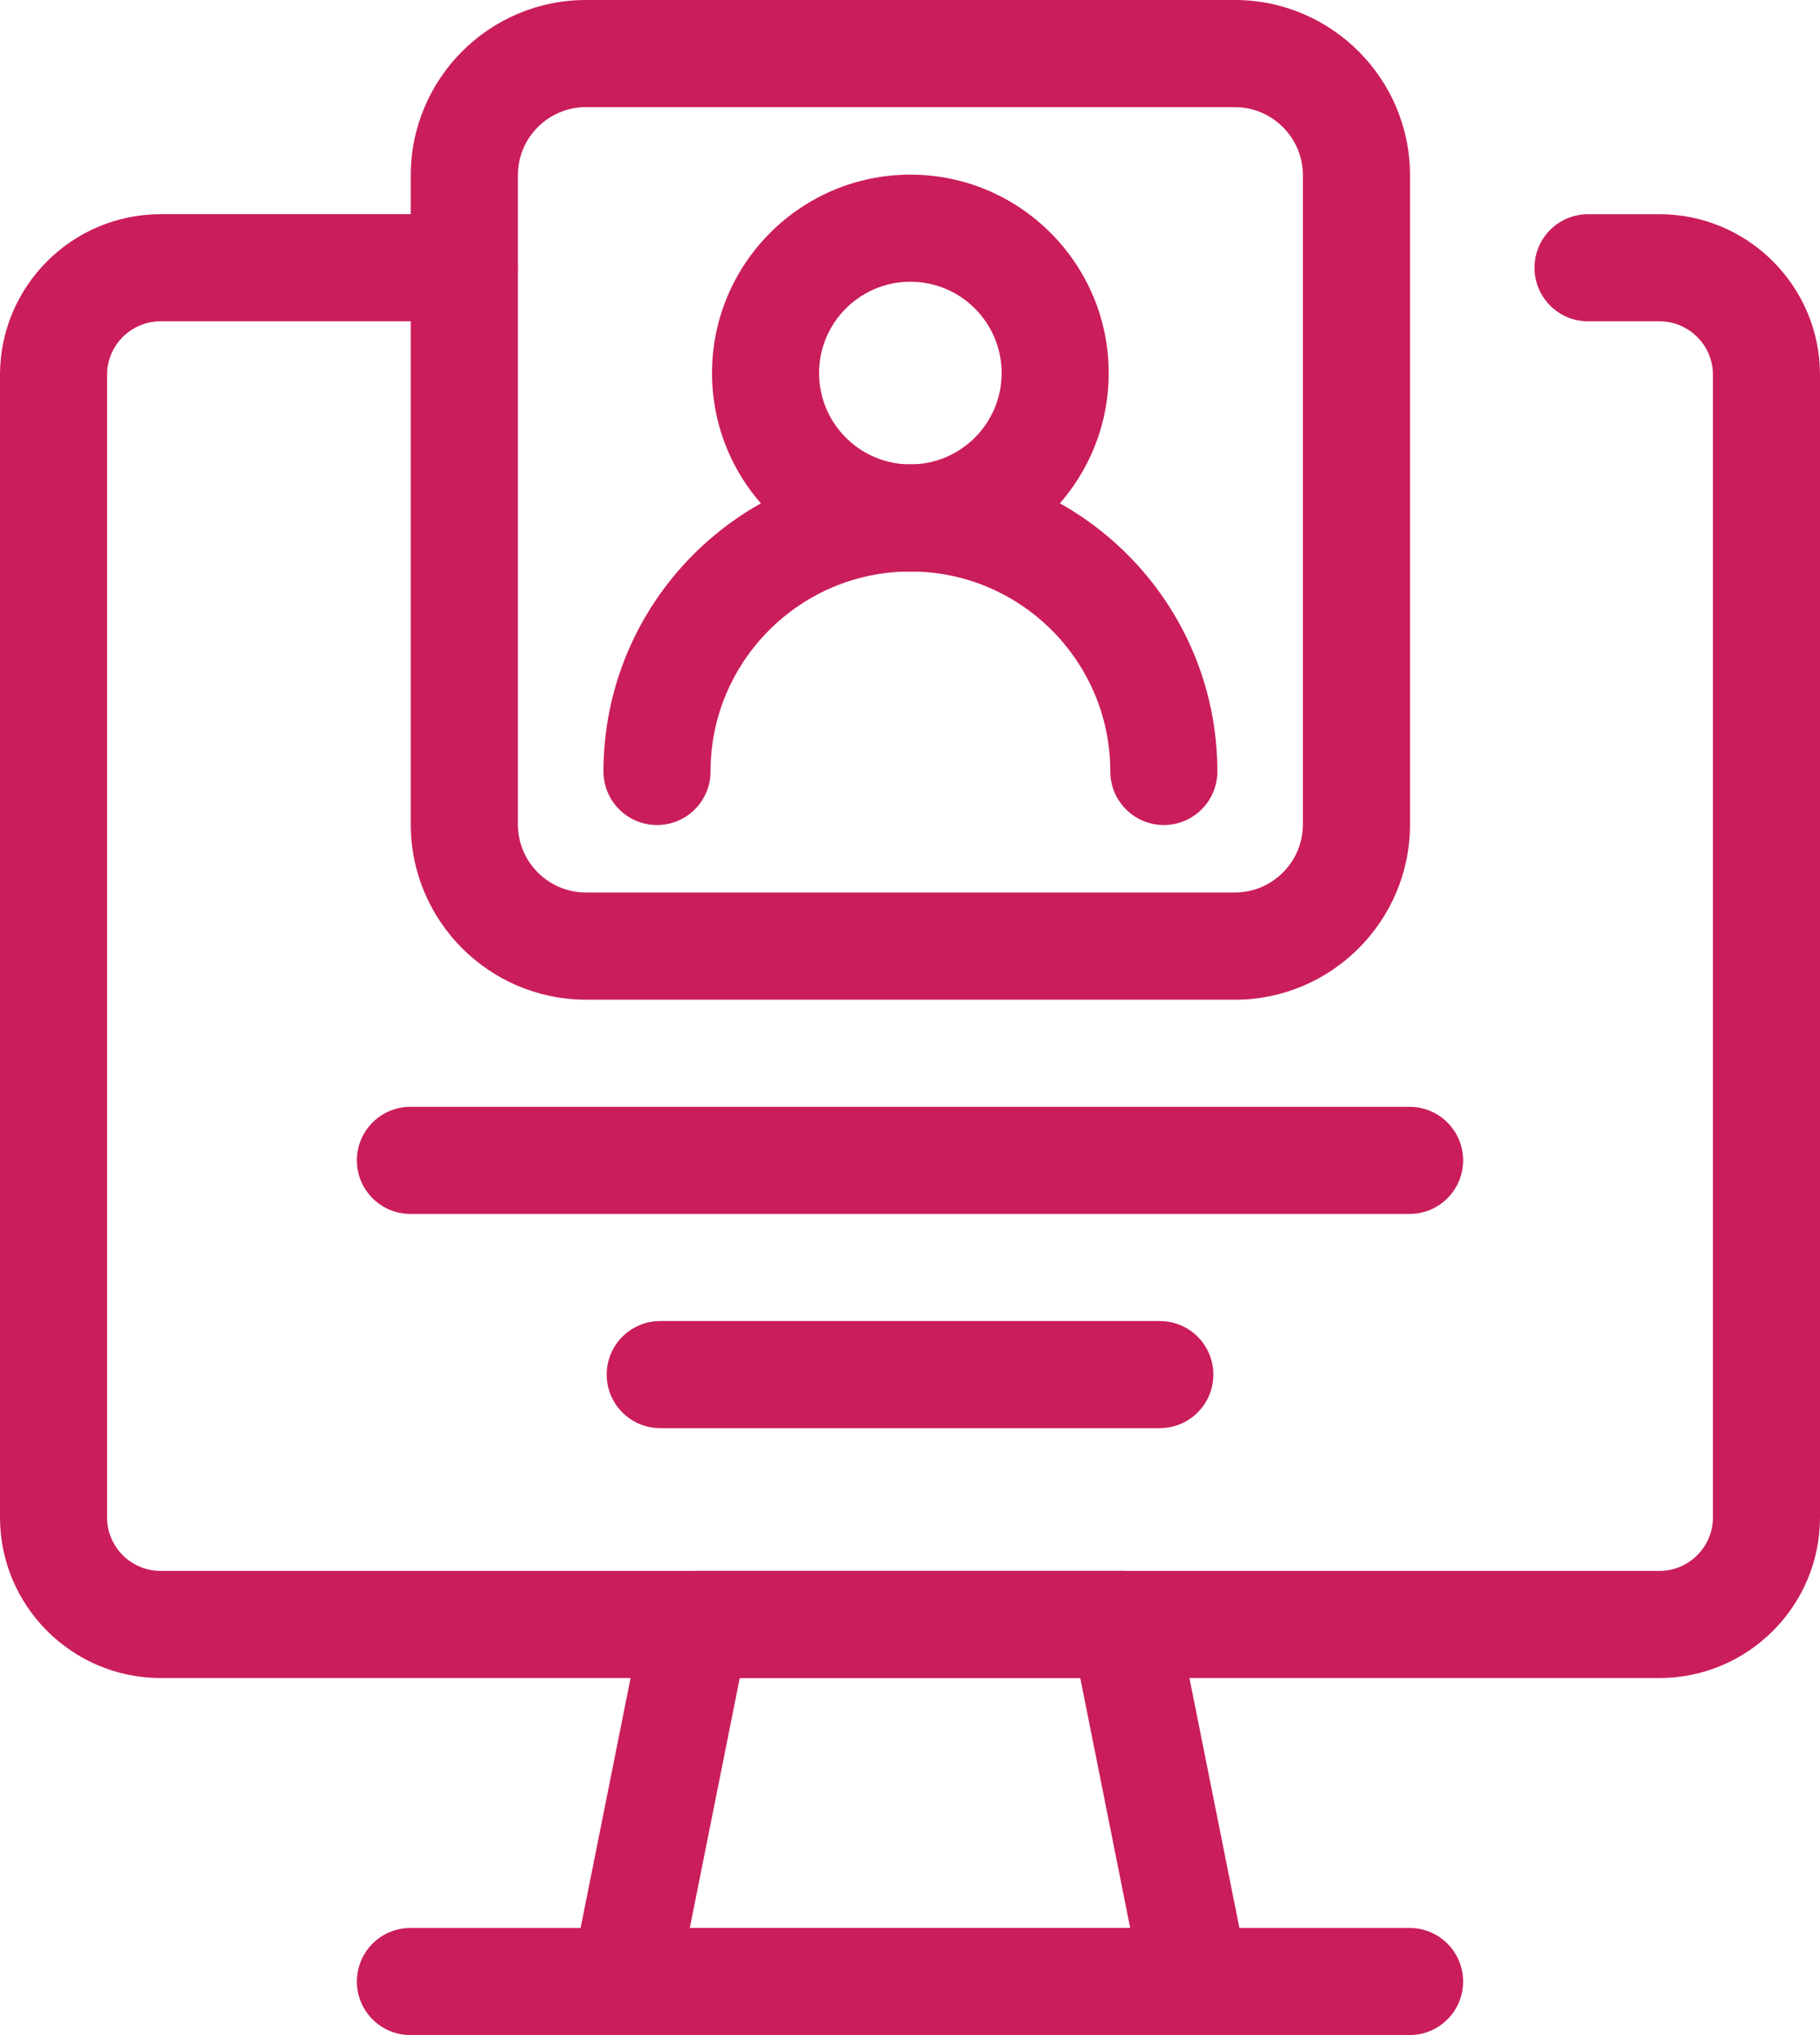 <?xml version="1.0" encoding="UTF-8"?>
<svg id="Layer_2" data-name="Layer 2" xmlns="http://www.w3.org/2000/svg" viewBox="0 0 304.66 340.5">
  <defs>
    <style>
      .cls-1 {
        fill: #ca1d5b;
      }
    </style>
  </defs>
  <g id="Layer_1-2" data-name="Layer 1">
    <g>
      <path class="cls-1" d="m277.78,280.76H26.88c-14.82,0-26.88-12.06-26.88-26.88V62.72c0-14.82,12.06-26.88,26.88-26.88h50.83c4.95,0,8.96,4.01,8.96,8.96s-4.01,8.96-8.96,8.96H26.88c-4.94,0-8.96,4.02-8.96,8.96v191.16c0,4.94,4.02,8.96,8.96,8.96h250.9c4.94,0,8.96-4.02,8.96-8.96V62.72c0-4.94-4.02-8.96-8.96-8.96h-11.95c-4.95,0-8.96-4.01-8.96-8.96s4.01-8.96,8.96-8.96h11.95c14.82,0,26.88,12.06,26.88,26.88v191.16c0,14.82-12.06,26.88-26.88,26.88Z"/>
      <path class="cls-1" d="m194.15,238.95h-83.63c-4.95,0-8.96-4.01-8.96-8.96s4.01-8.96,8.96-8.96h83.63c4.95,0,8.96,4.01,8.96,8.96s-4.01,8.96-8.96,8.96Z"/>
      <path class="cls-1" d="m235.96,203.11H68.7c-4.95,0-8.96-4.01-8.96-8.96s4.01-8.96,8.96-8.96h167.26c4.95,0,8.96,4.01,8.96,8.96s-4.01,8.96-8.96,8.96Z"/>
      <path class="cls-1" d="m200.12,340.5h-95.58c-2.68,0-5.23-1.2-6.93-3.28-1.7-2.08-2.38-4.81-1.86-7.44l11.95-59.74c.84-4.19,4.52-7.2,8.79-7.2h71.68c4.27,0,7.95,3.02,8.79,7.2l11.95,59.74c.53,2.63-.15,5.36-1.86,7.44s-4.25,3.28-6.93,3.28h0Zm-84.65-17.92h73.72l-8.36-41.82h-57l-8.36,41.82Z"/>
      <path class="cls-1" d="m235.96,340.5H68.7c-4.95,0-8.96-4.01-8.96-8.96s4.01-8.96,8.96-8.96h167.26c4.95,0,8.96,4.01,8.96,8.96s-4.01,8.96-8.96,8.96Z"/>
      <path class="cls-1" d="m206.7,167.26h-108.61c-16.17,0-29.33-13.15-29.33-29.33V29.33c0-16.17,13.15-29.33,29.33-29.33h108.61c16.17,0,29.33,13.15,29.33,29.33v108.61c0,16.17-13.15,29.33-29.33,29.33ZM98.09,17.92c-6.29,0-11.4,5.12-11.4,11.4v108.61c0,6.29,5.12,11.4,11.4,11.4h108.61c6.29,0,11.4-5.12,11.4-11.4V29.33c0-6.29-5.12-11.4-11.4-11.4h-108.61Z"/>
      <path class="cls-1" d="m152.39,95.62c-18.31,0-33.2-14.89-33.2-33.2s14.89-33.2,33.2-33.2,33.2,14.89,33.2,33.2-14.89,33.2-33.2,33.2Zm0-48.48c-8.43,0-15.28,6.85-15.28,15.28s6.85,15.28,15.28,15.28,15.28-6.85,15.28-15.28-6.85-15.28-15.28-15.28Z"/>
      <path class="cls-1" d="m194.82,138.04c-4.95,0-8.96-4.01-8.96-8.96,0-18.45-15.01-33.46-33.46-33.46s-33.46,15.01-33.46,33.46c0,4.95-4.01,8.96-8.96,8.96s-8.96-4.01-8.96-8.96c0-28.33,23.05-51.38,51.38-51.38s51.38,23.05,51.38,51.38c0,4.95-4.01,8.96-8.96,8.96Z"/>
    </g>
  </g>
</svg>
